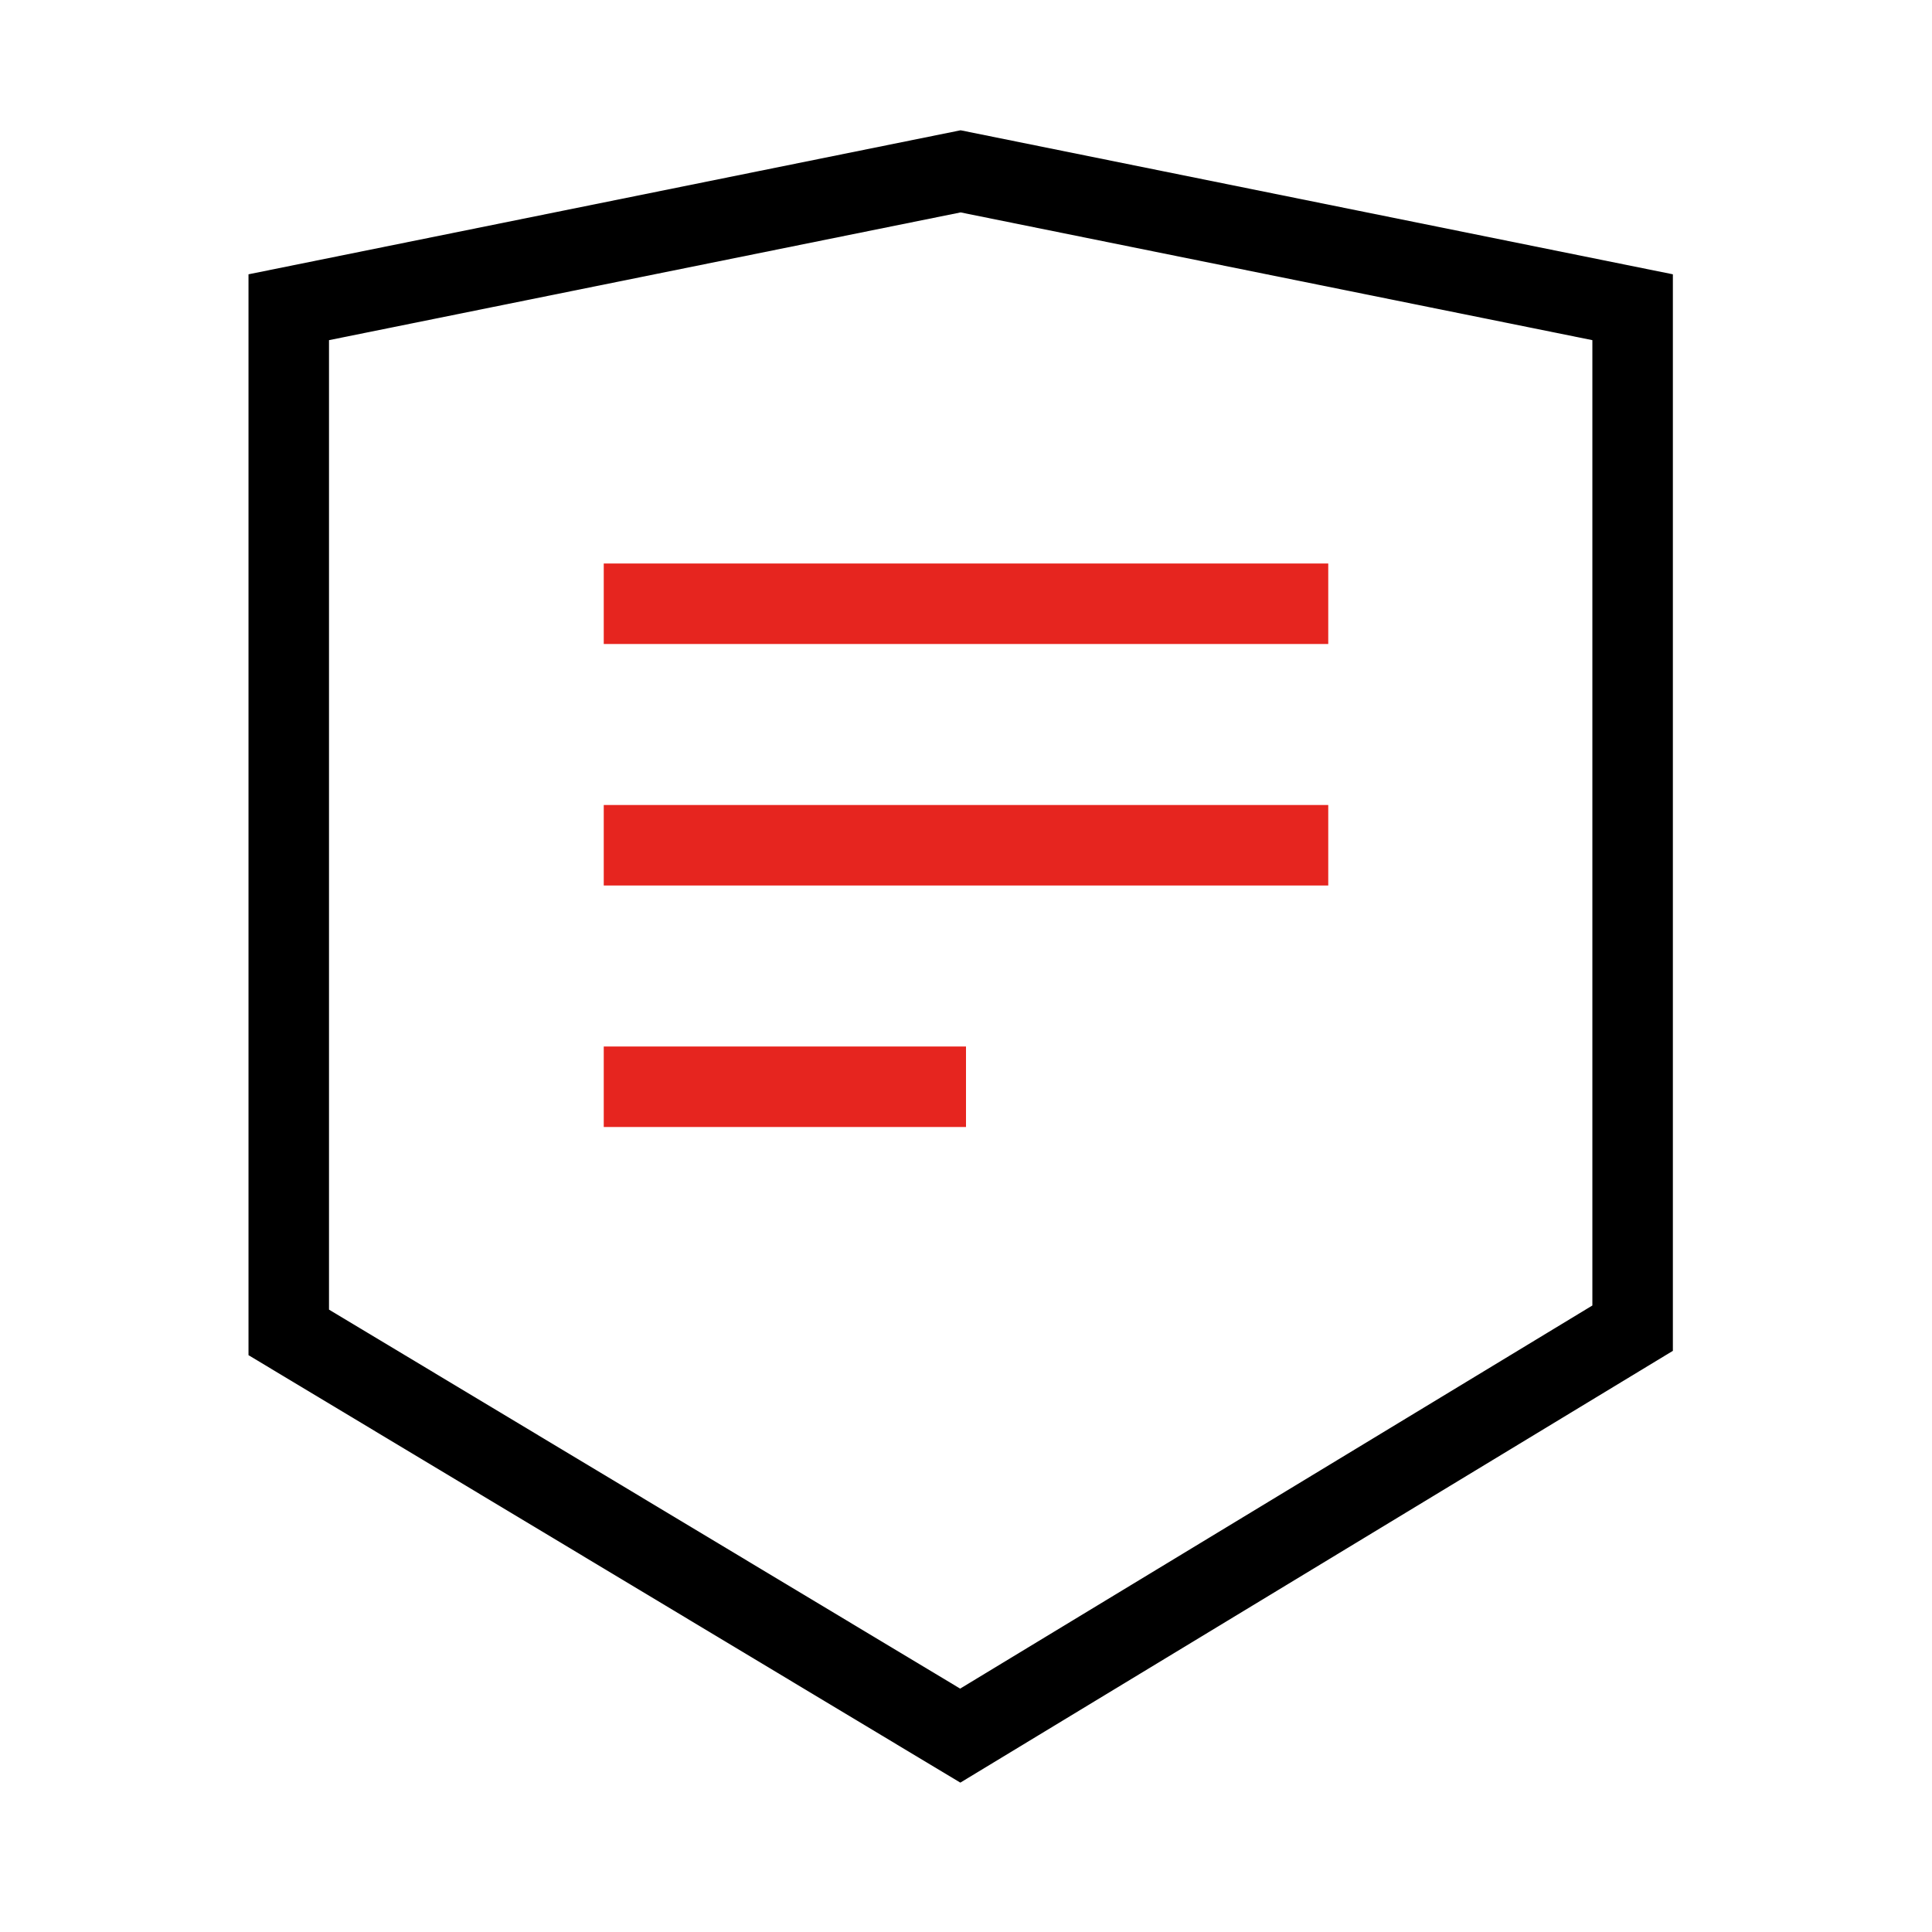 <?xml version="1.0" encoding="UTF-8"?>
<svg width="48px" height="48px" viewBox="0 0 48 48" version="1.1" xmlns="http://www.w3.org/2000/svg" xmlns:xlink="http://www.w3.org/1999/xlink">
    <title>内容加密保护icon</title>
    <g id="内容加密保护icon" stroke="none" stroke-width="1" fill="none" fill-rule="evenodd">
        <g id="编组">
            <polygon id="路径" stroke="#000000" stroke-width="2" fill-rule="nonzero" points="23.866 4.257 7.174 7.633 7.174 33.103 23.857 43.121 40.562 32.998 40.562 7.633"></polygon>
            <rect id="矩形" fill="#E6251F" x="15" y="14" width="18" height="2"></rect>
            <rect id="矩形" fill="#E6251F" x="15" y="20" width="18" height="2"></rect>
            <rect id="矩形" fill="#E6251F" x="15" y="26" width="9" height="2"></rect>
            <rect id="矩形" x="0" y="0" width="48" height="48"></rect>
        </g>
    </g>
</svg>